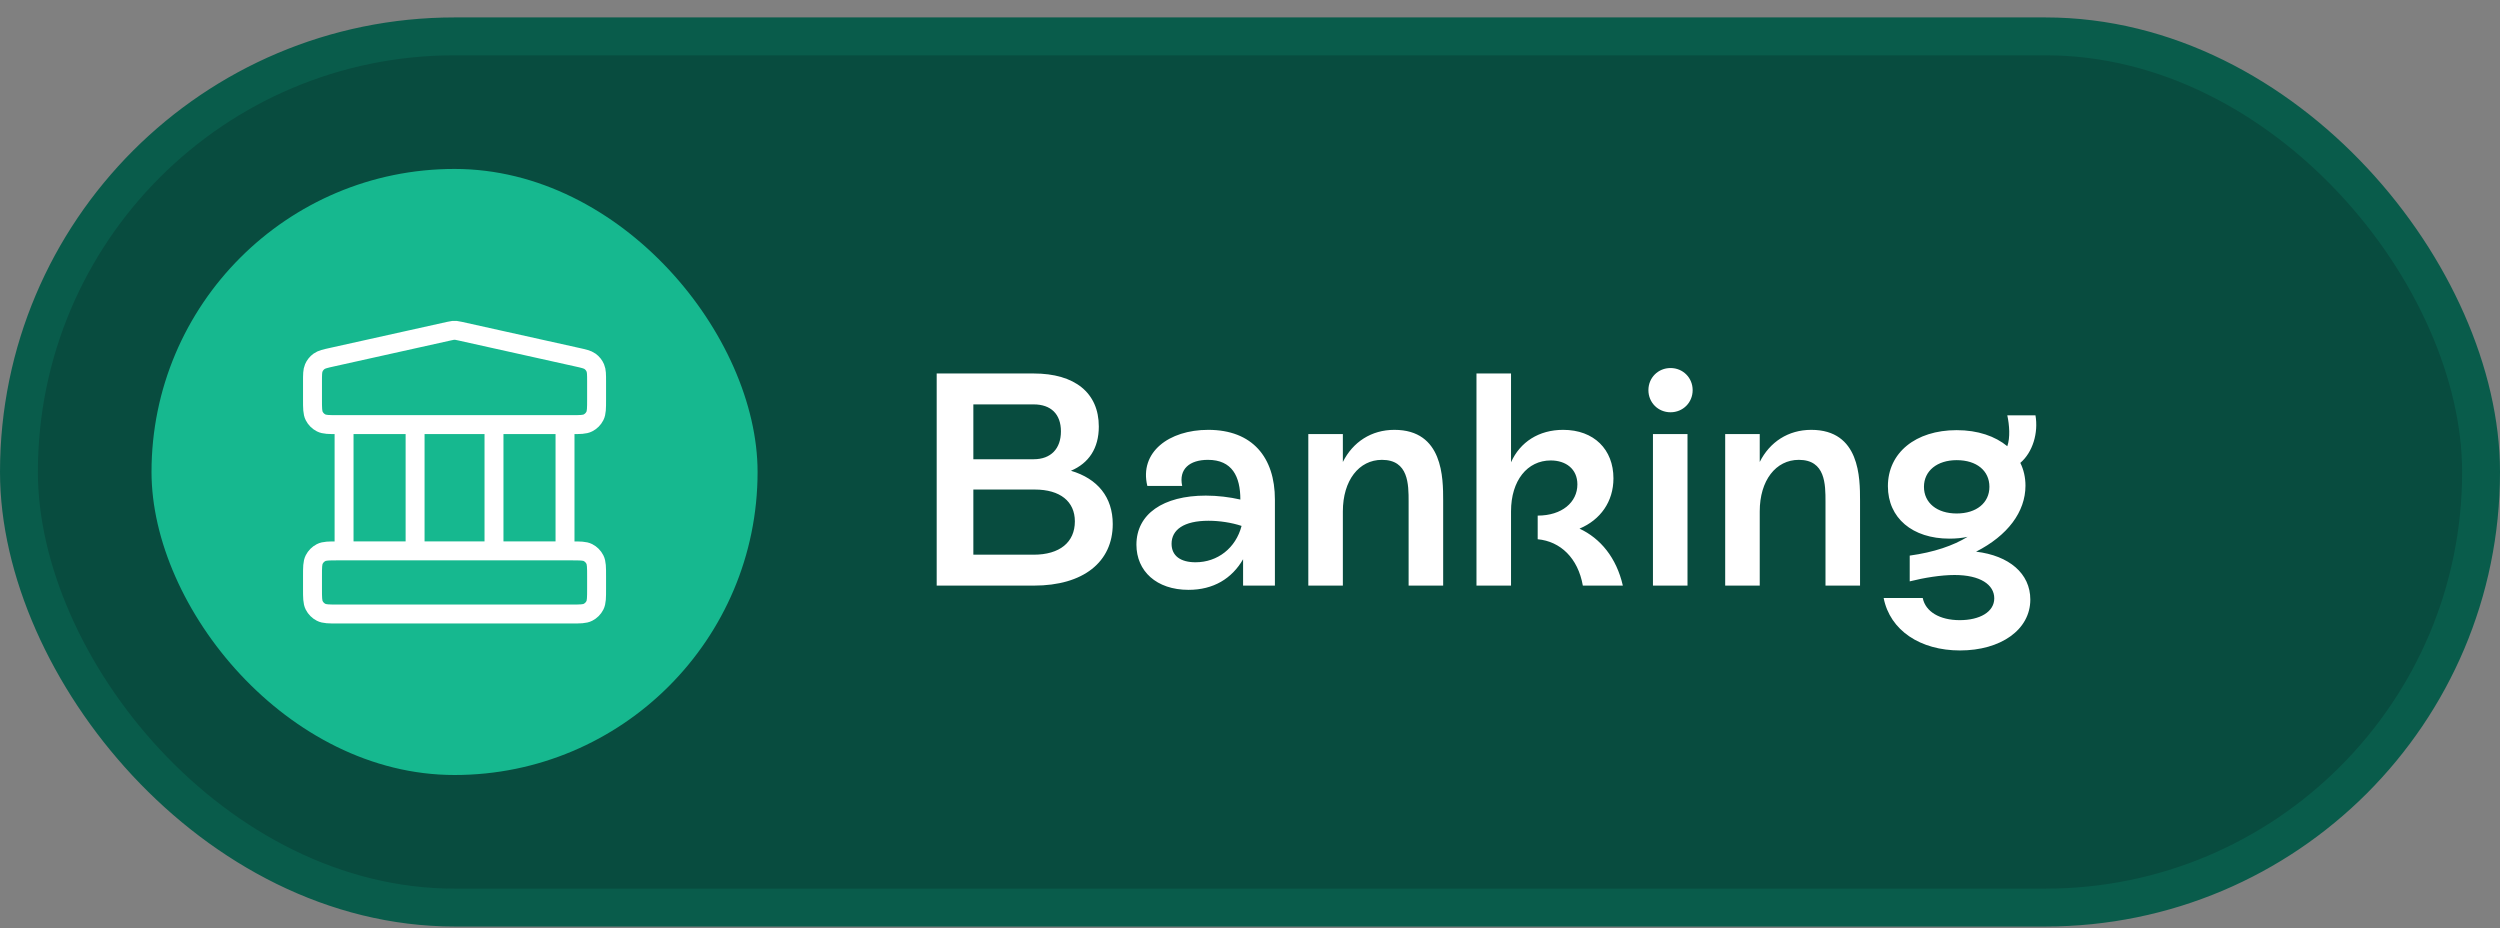 <svg xmlns="http://www.w3.org/2000/svg" width="132" height="49" viewBox="0 0 132 49" fill="none"><rect x="0" y="0" width="132" height="49" fill="#808080" stroke="none"/><rect x="1" y="1.92" width="130" height="46" rx="23" fill="#084C3F"></rect><rect x="1" y="1.92" width="130" height="46" rx="23" stroke="#095C4B" stroke-width="2"></rect><rect x="8" y="8.92" width="32" height="32" rx="16" fill="#16B88F"></rect><path d="M18.167 22.42V29.087M21.917 22.42V29.087M26.083 22.42V29.087M29.833 22.42V29.087M16.5 30.42L16.5 31.087C16.5 31.553 16.5 31.787 16.591 31.965C16.671 32.122 16.798 32.249 16.955 32.329C17.133 32.42 17.367 32.42 17.833 32.42H30.167C30.633 32.42 30.867 32.42 31.045 32.329C31.202 32.249 31.329 32.122 31.409 31.965C31.5 31.787 31.5 31.553 31.5 31.087V30.42C31.5 29.953 31.5 29.72 31.409 29.542C31.329 29.385 31.202 29.257 31.045 29.177C30.867 29.087 30.633 29.087 30.167 29.087H17.833C17.367 29.087 17.133 29.087 16.955 29.177C16.798 29.257 16.671 29.385 16.591 29.542C16.5 29.72 16.5 29.953 16.5 30.42ZM23.711 17.484L17.544 18.855C17.172 18.937 16.985 18.979 16.846 19.079C16.724 19.167 16.627 19.287 16.568 19.426C16.5 19.584 16.5 19.774 16.5 20.156L16.5 21.087C16.5 21.553 16.5 21.787 16.591 21.965C16.671 22.122 16.798 22.249 16.955 22.329C17.133 22.42 17.367 22.42 17.833 22.42H30.167C30.633 22.42 30.867 22.42 31.045 22.329C31.202 22.249 31.329 22.122 31.409 21.965C31.5 21.787 31.5 21.553 31.5 21.087V20.156C31.5 19.774 31.5 19.584 31.432 19.426C31.373 19.287 31.276 19.167 31.154 19.079C31.015 18.979 30.828 18.937 30.456 18.855L24.289 17.484C24.181 17.46 24.127 17.448 24.073 17.443C24.024 17.439 23.976 17.439 23.927 17.443C23.873 17.448 23.819 17.46 23.711 17.484Z" stroke="white" stroke-linecap="round" stroke-linejoin="round"></path><path d="M56.545 24.856C57.953 25.272 58.753 26.248 58.753 27.672C58.753 29.672 57.201 30.92 54.593 30.92H49.457V19.72H54.577C56.753 19.72 58.017 20.744 58.017 22.52C58.017 23.672 57.489 24.456 56.545 24.856ZM56.017 22.776C56.017 21.864 55.489 21.352 54.577 21.352H51.393V24.248H54.577C55.489 24.248 56.017 23.688 56.017 22.776ZM54.577 29.288C55.953 29.288 56.753 28.632 56.753 27.528C56.753 26.472 55.969 25.848 54.641 25.848H51.393V29.288H54.577ZM63.795 22.696C66.131 22.696 67.315 24.152 67.315 26.376V30.92H65.635V29.528C65.043 30.552 64.067 31.144 62.755 31.144C61.059 31.144 60.003 30.152 60.003 28.76C60.003 27.144 61.411 26.168 63.667 26.168C64.291 26.168 64.931 26.248 65.491 26.376C65.491 25.16 65.059 24.28 63.779 24.28C62.819 24.28 62.227 24.76 62.419 25.656H60.579C60.147 23.88 61.715 22.696 63.795 22.696ZM63.123 29.688C64.291 29.688 65.251 28.936 65.555 27.768C65.027 27.592 64.387 27.496 63.811 27.496C62.499 27.496 61.859 27.976 61.859 28.712C61.859 29.352 62.339 29.688 63.123 29.688ZM73.623 22.696C76.199 22.696 76.199 25.24 76.199 26.44V30.92H74.375V26.488C74.375 25.576 74.375 24.28 72.967 24.28C71.751 24.28 70.903 25.368 70.903 27V30.92H69.079V22.92H70.903V24.392C71.431 23.336 72.407 22.696 73.623 22.696ZM83.398 27.912C84.502 28.424 85.35 29.448 85.686 30.92H83.574C83.318 29.464 82.39 28.584 81.19 28.472V27.224C82.47 27.224 83.286 26.52 83.286 25.576C83.286 24.76 82.678 24.312 81.878 24.312C80.646 24.312 79.782 25.368 79.782 27V30.92H77.958V19.72H79.782V24.408C80.262 23.336 81.254 22.696 82.534 22.696C84.166 22.696 85.19 23.736 85.19 25.256C85.19 26.488 84.502 27.448 83.398 27.912ZM88.204 21.768C87.548 21.768 87.036 21.256 87.036 20.6C87.036 19.944 87.548 19.432 88.204 19.432C88.86 19.432 89.372 19.944 89.372 20.6C89.372 21.256 88.86 21.768 88.204 21.768ZM87.276 30.92V22.92H89.1V30.92H87.276ZM95.634 22.696C98.21 22.696 98.21 25.24 98.21 26.44V30.92H96.386V26.488C96.386 25.576 96.386 24.28 94.978 24.28C93.762 24.28 92.914 25.368 92.914 27V30.92H91.09V22.92H92.914V24.392C93.442 23.336 94.418 22.696 95.634 22.696ZM104.337 29.128C106.081 29.336 107.201 30.28 107.201 31.656C107.201 33.256 105.633 34.344 103.489 34.344C101.393 34.344 99.793 33.288 99.457 31.576H101.521C101.665 32.296 102.417 32.744 103.473 32.744C104.529 32.744 105.297 32.312 105.297 31.592C105.297 30.872 104.561 30.36 103.201 30.36C102.481 30.36 101.601 30.504 100.833 30.696V29.336C102.113 29.16 103.137 28.808 103.889 28.344C103.601 28.408 103.281 28.44 102.929 28.44C100.977 28.44 99.681 27.352 99.681 25.672C99.681 23.912 101.137 22.712 103.313 22.712C104.433 22.712 105.345 23.032 105.985 23.56C106.145 23.112 106.097 22.44 105.985 21.928H107.473C107.633 22.856 107.329 23.88 106.673 24.44C106.849 24.792 106.945 25.208 106.945 25.64C106.945 27.032 106.001 28.28 104.337 29.128ZM101.585 25.704C101.585 26.552 102.273 27.112 103.313 27.112C104.353 27.112 105.041 26.552 105.041 25.704C105.041 24.856 104.369 24.296 103.313 24.296C102.289 24.296 101.585 24.856 101.585 25.704Z" fill="white"></path></svg>